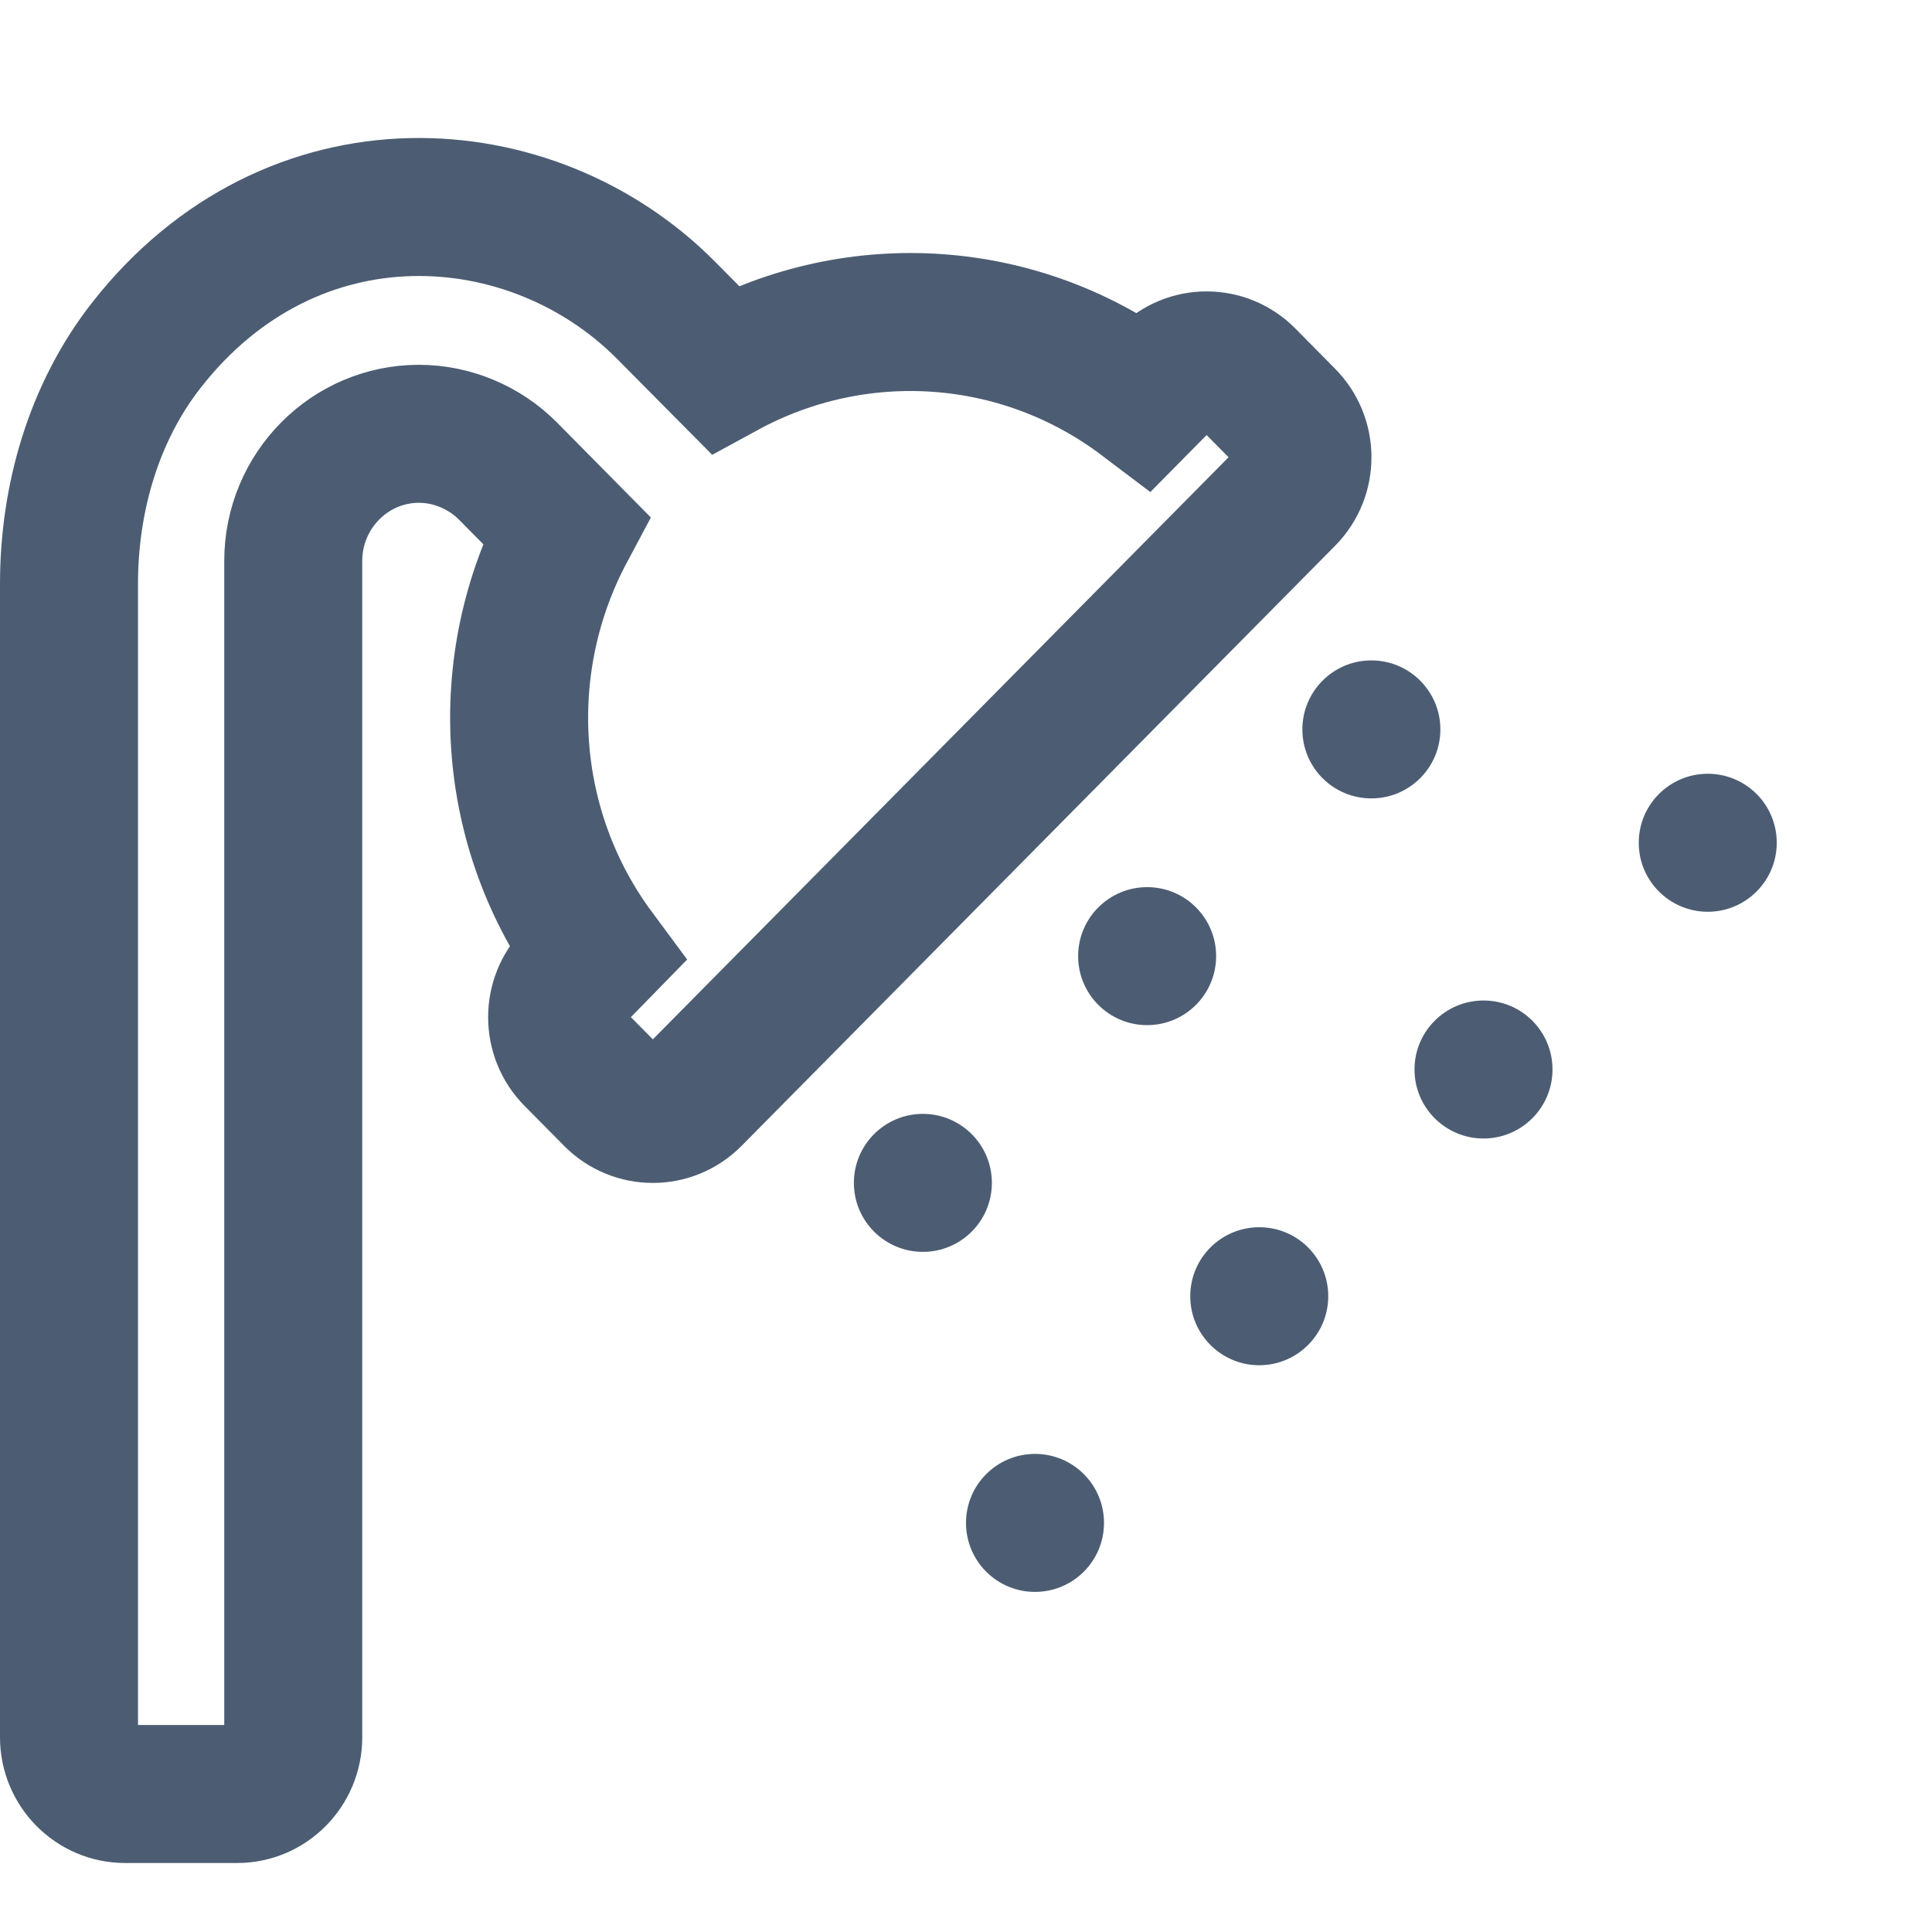 <?xml version="1.0" encoding="UTF-8"?>
<svg width="28px" height="28px" viewBox="0 0 28 28" version="1.1" xmlns="http://www.w3.org/2000/svg" xmlns:xlink="http://www.w3.org/1999/xlink">
    <!-- Generator: Sketch 60.1 (88133) - https://sketch.com -->
    <title>shower</title>
    <desc>Created with Sketch.</desc>
    <g id="shower" stroke="none" stroke-width="1" fill="none" fill-rule="evenodd">
        <path d="M15,21.071 C14.448,21.071 14,21.519 14,22.071 C14,22.624 14.448,23.071 15,23.071 C15.552,23.071 16,22.624 16,22.071 C16,21.518 15.553,21.071 15,21.071 Z" id="Path" fill="#4C5D73" fill-rule="nonzero"></path>
        <path d="M21.5,14.5 C20.948,14.5 20.5,14.948 20.5,15.5 C20.5,16.052 20.948,16.5 21.5,16.5 C22.052,16.5 22.5,16.052 22.5,15.5 C22.5,14.947 22.053,14.5 21.5,14.5 Z" id="Path" fill="#4C5D73" fill-rule="nonzero"></path>
        <path d="M24.75,11.214 C24.198,11.214 23.75,11.662 23.75,12.214 C23.75,12.766 24.198,13.214 24.75,13.214 C25.302,13.214 25.75,12.766 25.75,12.214 C25.75,11.661 25.303,11.214 24.75,11.214 Z" id="Path" fill="#4C5D73" fill-rule="nonzero"></path>
        <path d="M14.375,17.143 C14.375,16.591 13.927,16.143 13.375,16.143 C12.823,16.143 12.375,16.591 12.375,17.143 C12.375,17.695 12.823,18.143 13.375,18.143 C13.927,18.143 14.375,17.696 14.375,17.143 Z" id="Path" fill="#4C5D73" fill-rule="nonzero"></path>
        <path d="M16.625,12.857 C16.073,12.857 15.625,13.305 15.625,13.857 C15.625,14.409 16.073,14.857 16.625,14.857 C17.177,14.857 17.625,14.409 17.625,13.857 C17.625,13.304 17.178,12.857 16.625,12.857 Z" id="Path" fill="#4C5D73" fill-rule="nonzero"></path>
        <path d="M19.875,11.571 C20.427,11.571 20.875,11.124 20.875,10.571 C20.875,10.019 20.427,9.571 19.875,9.571 C19.323,9.571 18.875,10.019 18.875,10.571 C18.875,11.124 19.322,11.571 19.875,11.571 Z" id="Path" fill="#4C5D73" fill-rule="nonzero"></path>
        <path d="M18.25,17.786 C17.698,17.786 17.25,18.233 17.25,18.786 C17.25,19.338 17.698,19.786 18.25,19.786 C18.802,19.786 19.25,19.338 19.25,18.786 C19.25,18.233 18.803,17.786 18.25,17.786 Z" id="Path" fill="#4C5D73" fill-rule="nonzero"></path>
        <path d="M18.636,6.045 L18.062,5.464 C17.745,5.143 17.23,5.143 16.913,5.464 L16.576,5.805 C14.791,4.455 12.422,4.308 10.503,5.354 L9.658,4.502 C7.713,2.535 4.232,2.298 2.116,5.01 C1.357,5.983 1,7.225 1,8.462 L1,25.179 C1,25.63 1.364,26 1.812,26 L3.438,26 C3.886,26 4.25,25.63 4.25,25.179 L4.25,8.129 C4.25,7.113 5.067,6.287 6.072,6.287 C6.551,6.287 7.021,6.484 7.361,6.826 L8.204,7.679 C7.17,9.618 7.312,12.015 8.648,13.817 L8.312,14.161 C7.995,14.482 7.995,15.002 8.312,15.323 L8.887,15.904 C9.204,16.224 9.719,16.224 10.036,15.904 L18.638,7.207 C18.956,6.886 18.956,6.366 18.636,6.045 Z" id="Path" stroke="#4C5D73" stroke-width="2" fill-rule="nonzero"></path>
    </g>
</svg>